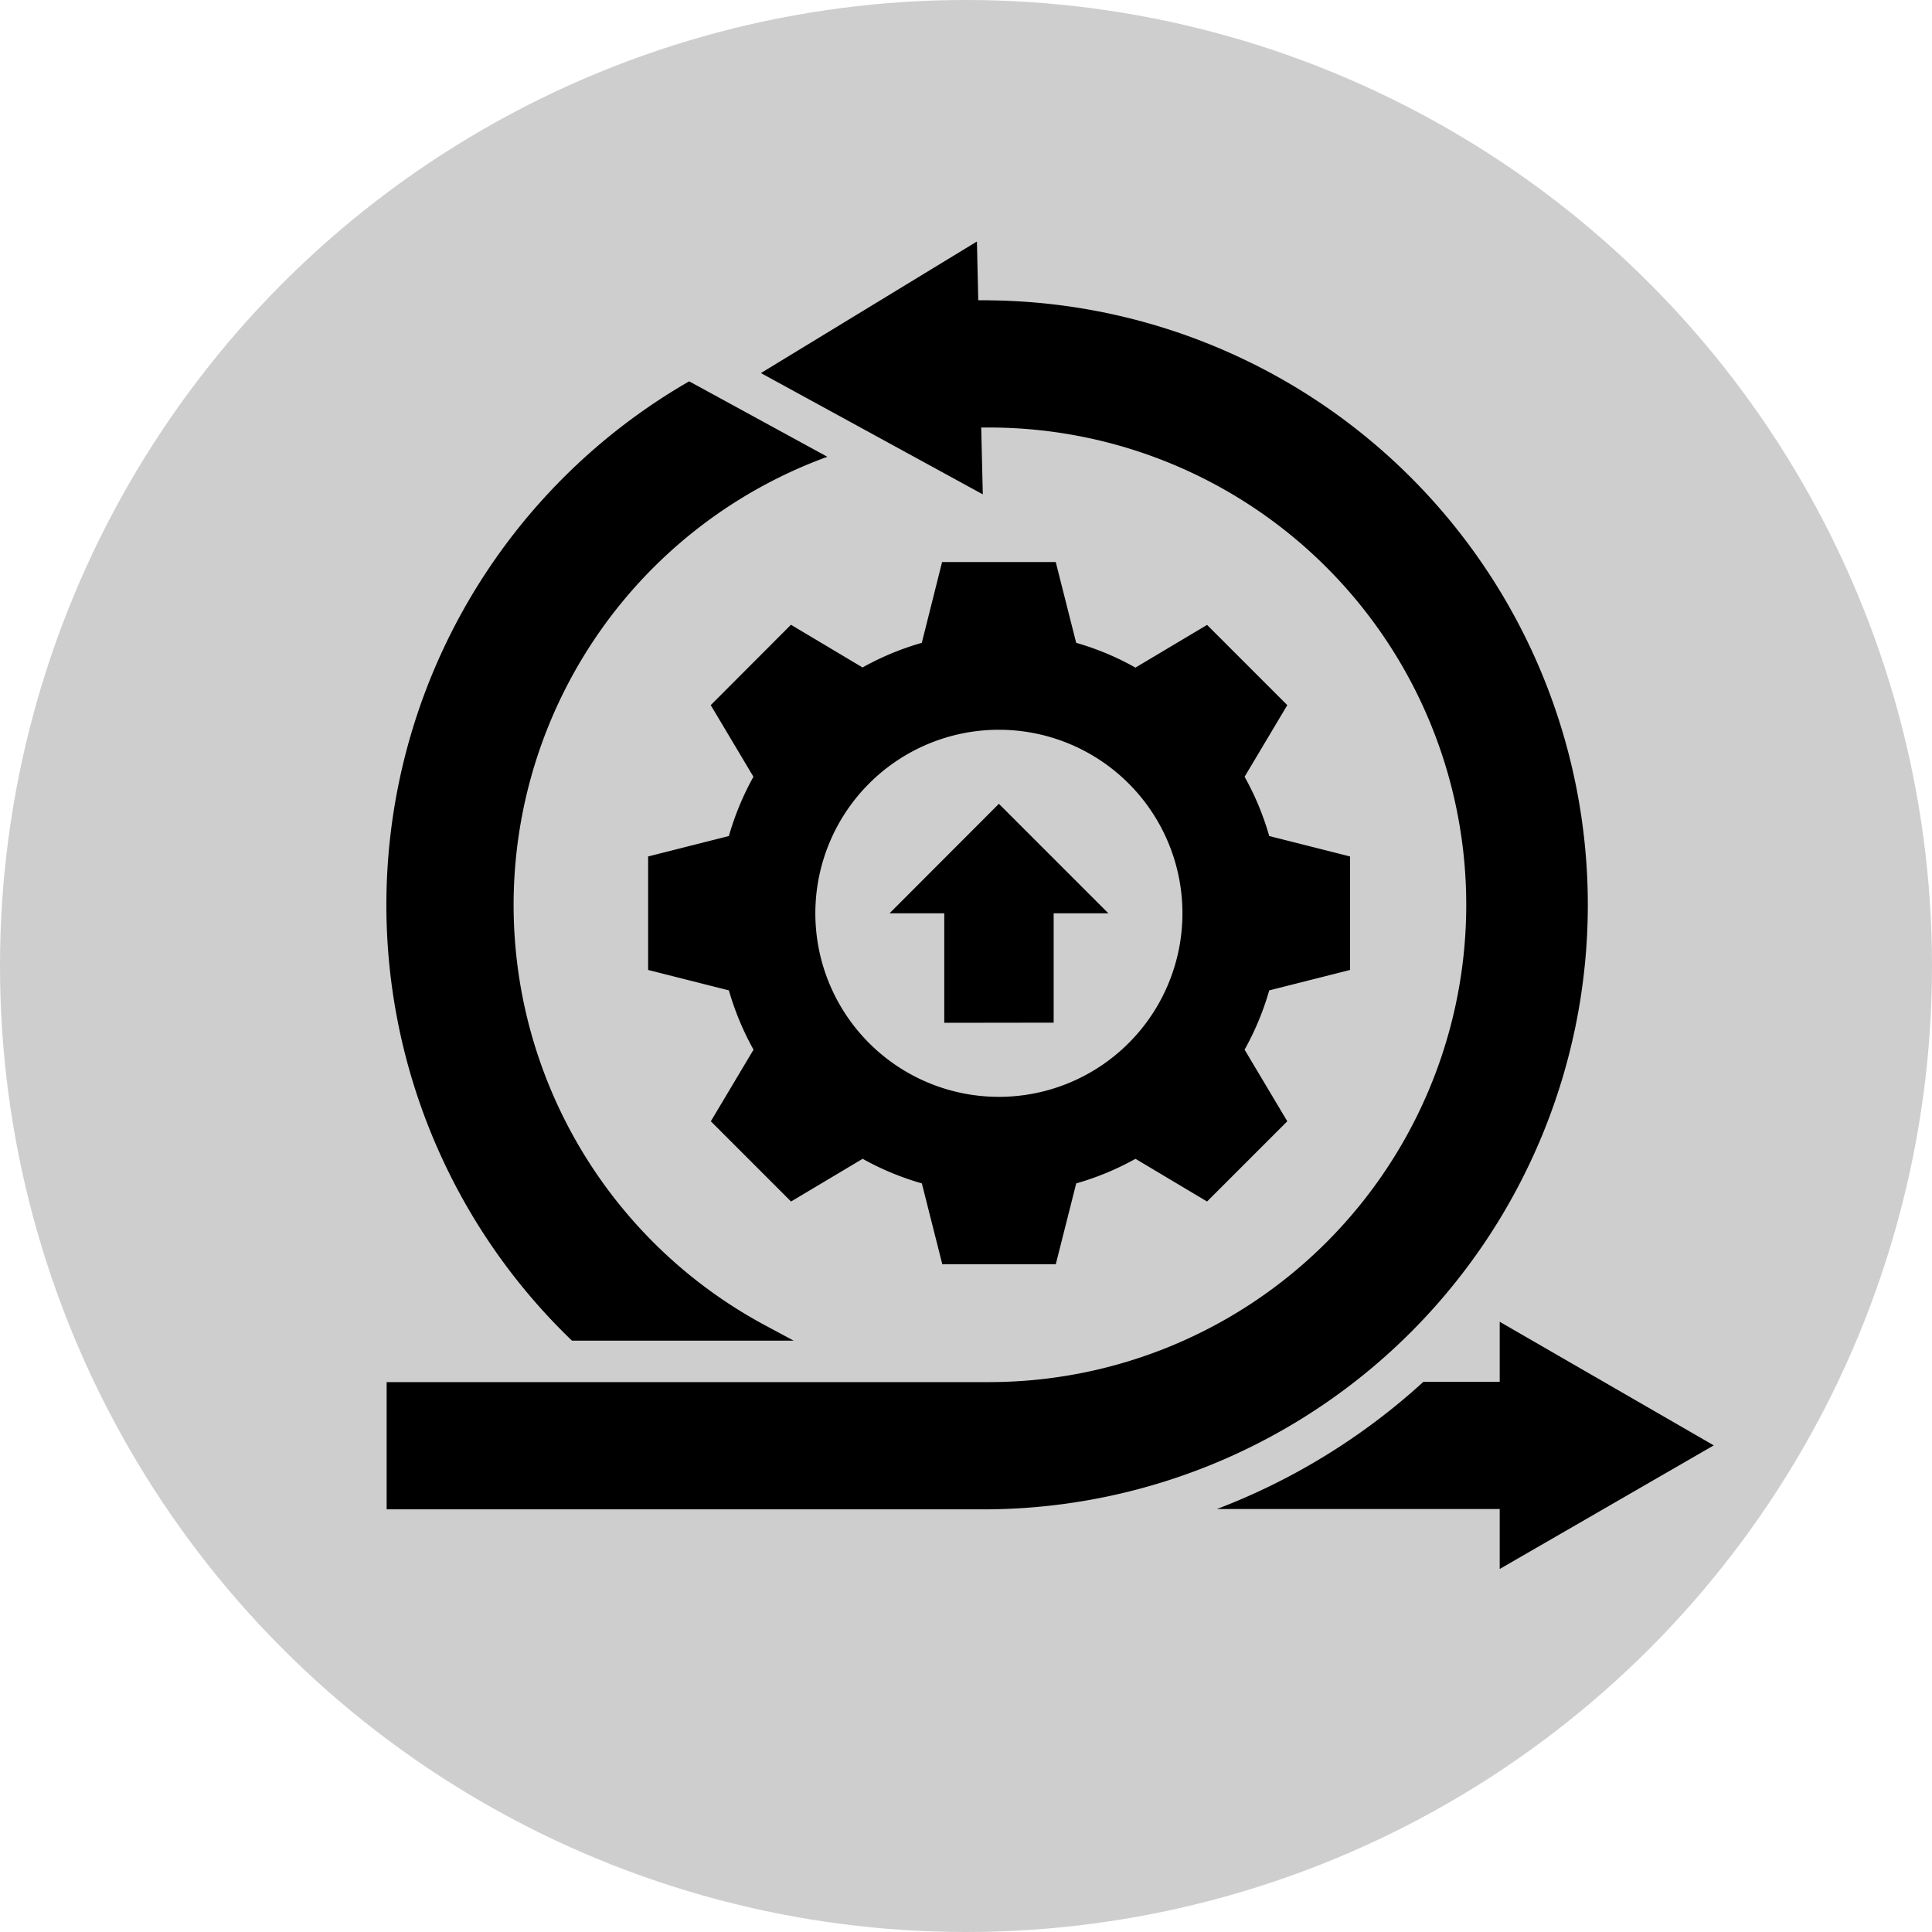 <svg xmlns="http://www.w3.org/2000/svg" xmlns:xlink="http://www.w3.org/1999/xlink" width="40" height="40" viewBox="0 0 40 40">
  <defs>
    <clipPath id="clip-agile-development">
      <rect width="40" height="40"/>
    </clipPath>
  </defs>
  <g id="agile-development" clip-path="url(#clip-agile-development)">
    <circle id="Ellipse_9" data-name="Ellipse 9" cx="20" cy="20" r="20" fill="#cecece"/>
    <g id="Group_3628" data-name="Group 3628" transform="translate(0.305 -7.691)">
      <path id="Path_1932" data-name="Path 1932" d="M20.165,13.909a12.516,12.516,0,0,1,0,25.031H7.7V36.306h12.47a9.882,9.882,0,0,0,0-19.764h-.16l.033,1.384-4.594-2.511,4.472-2.724.028,1.216.221,0ZM21.976,21l-.423-1.673H19.2L18.78,21a5.765,5.765,0,0,0-1.227.51l-1.482-.884L14.41,22.29l.884,1.483A5.8,5.8,0,0,0,14.786,25l-1.672.423v2.35l1.672.423a5.78,5.78,0,0,0,.51,1.227l-.884,1.483,1.661,1.661,1.482-.884a5.793,5.793,0,0,0,1.226.509l.423,1.673h2.35l.423-1.673a5.764,5.764,0,0,0,1.227-.509l1.482.884,1.661-1.661-.884-1.483a5.775,5.775,0,0,0,.51-1.227l1.673-.423v-2.35L25.973,25a5.75,5.75,0,0,0-.51-1.227l.884-1.483-1.661-1.661-1.483.884A5.686,5.686,0,0,0,21.976,21Zm-1.6,1.8a3.8,3.8,0,1,0,3.8,3.8A3.8,3.8,0,0,0,20.379,22.8Zm1.134,6.064V26.6h1.133l-2.267-2.267L18.112,26.6h1.133v2.267ZM29.165,36.3a13.419,13.419,0,0,1-4.276,2.634h5.856v1.241l4.432-2.559-4.432-2.559V36.3Zm-17.63-.852h4.593l-.559-.3a9.876,9.876,0,0,1,1.256-18l-2.861-1.562a12.509,12.509,0,0,0-2.429,19.86Z" transform="translate(0)" fill-rule="evenodd"/>
    </g>
  </g>
</svg>
